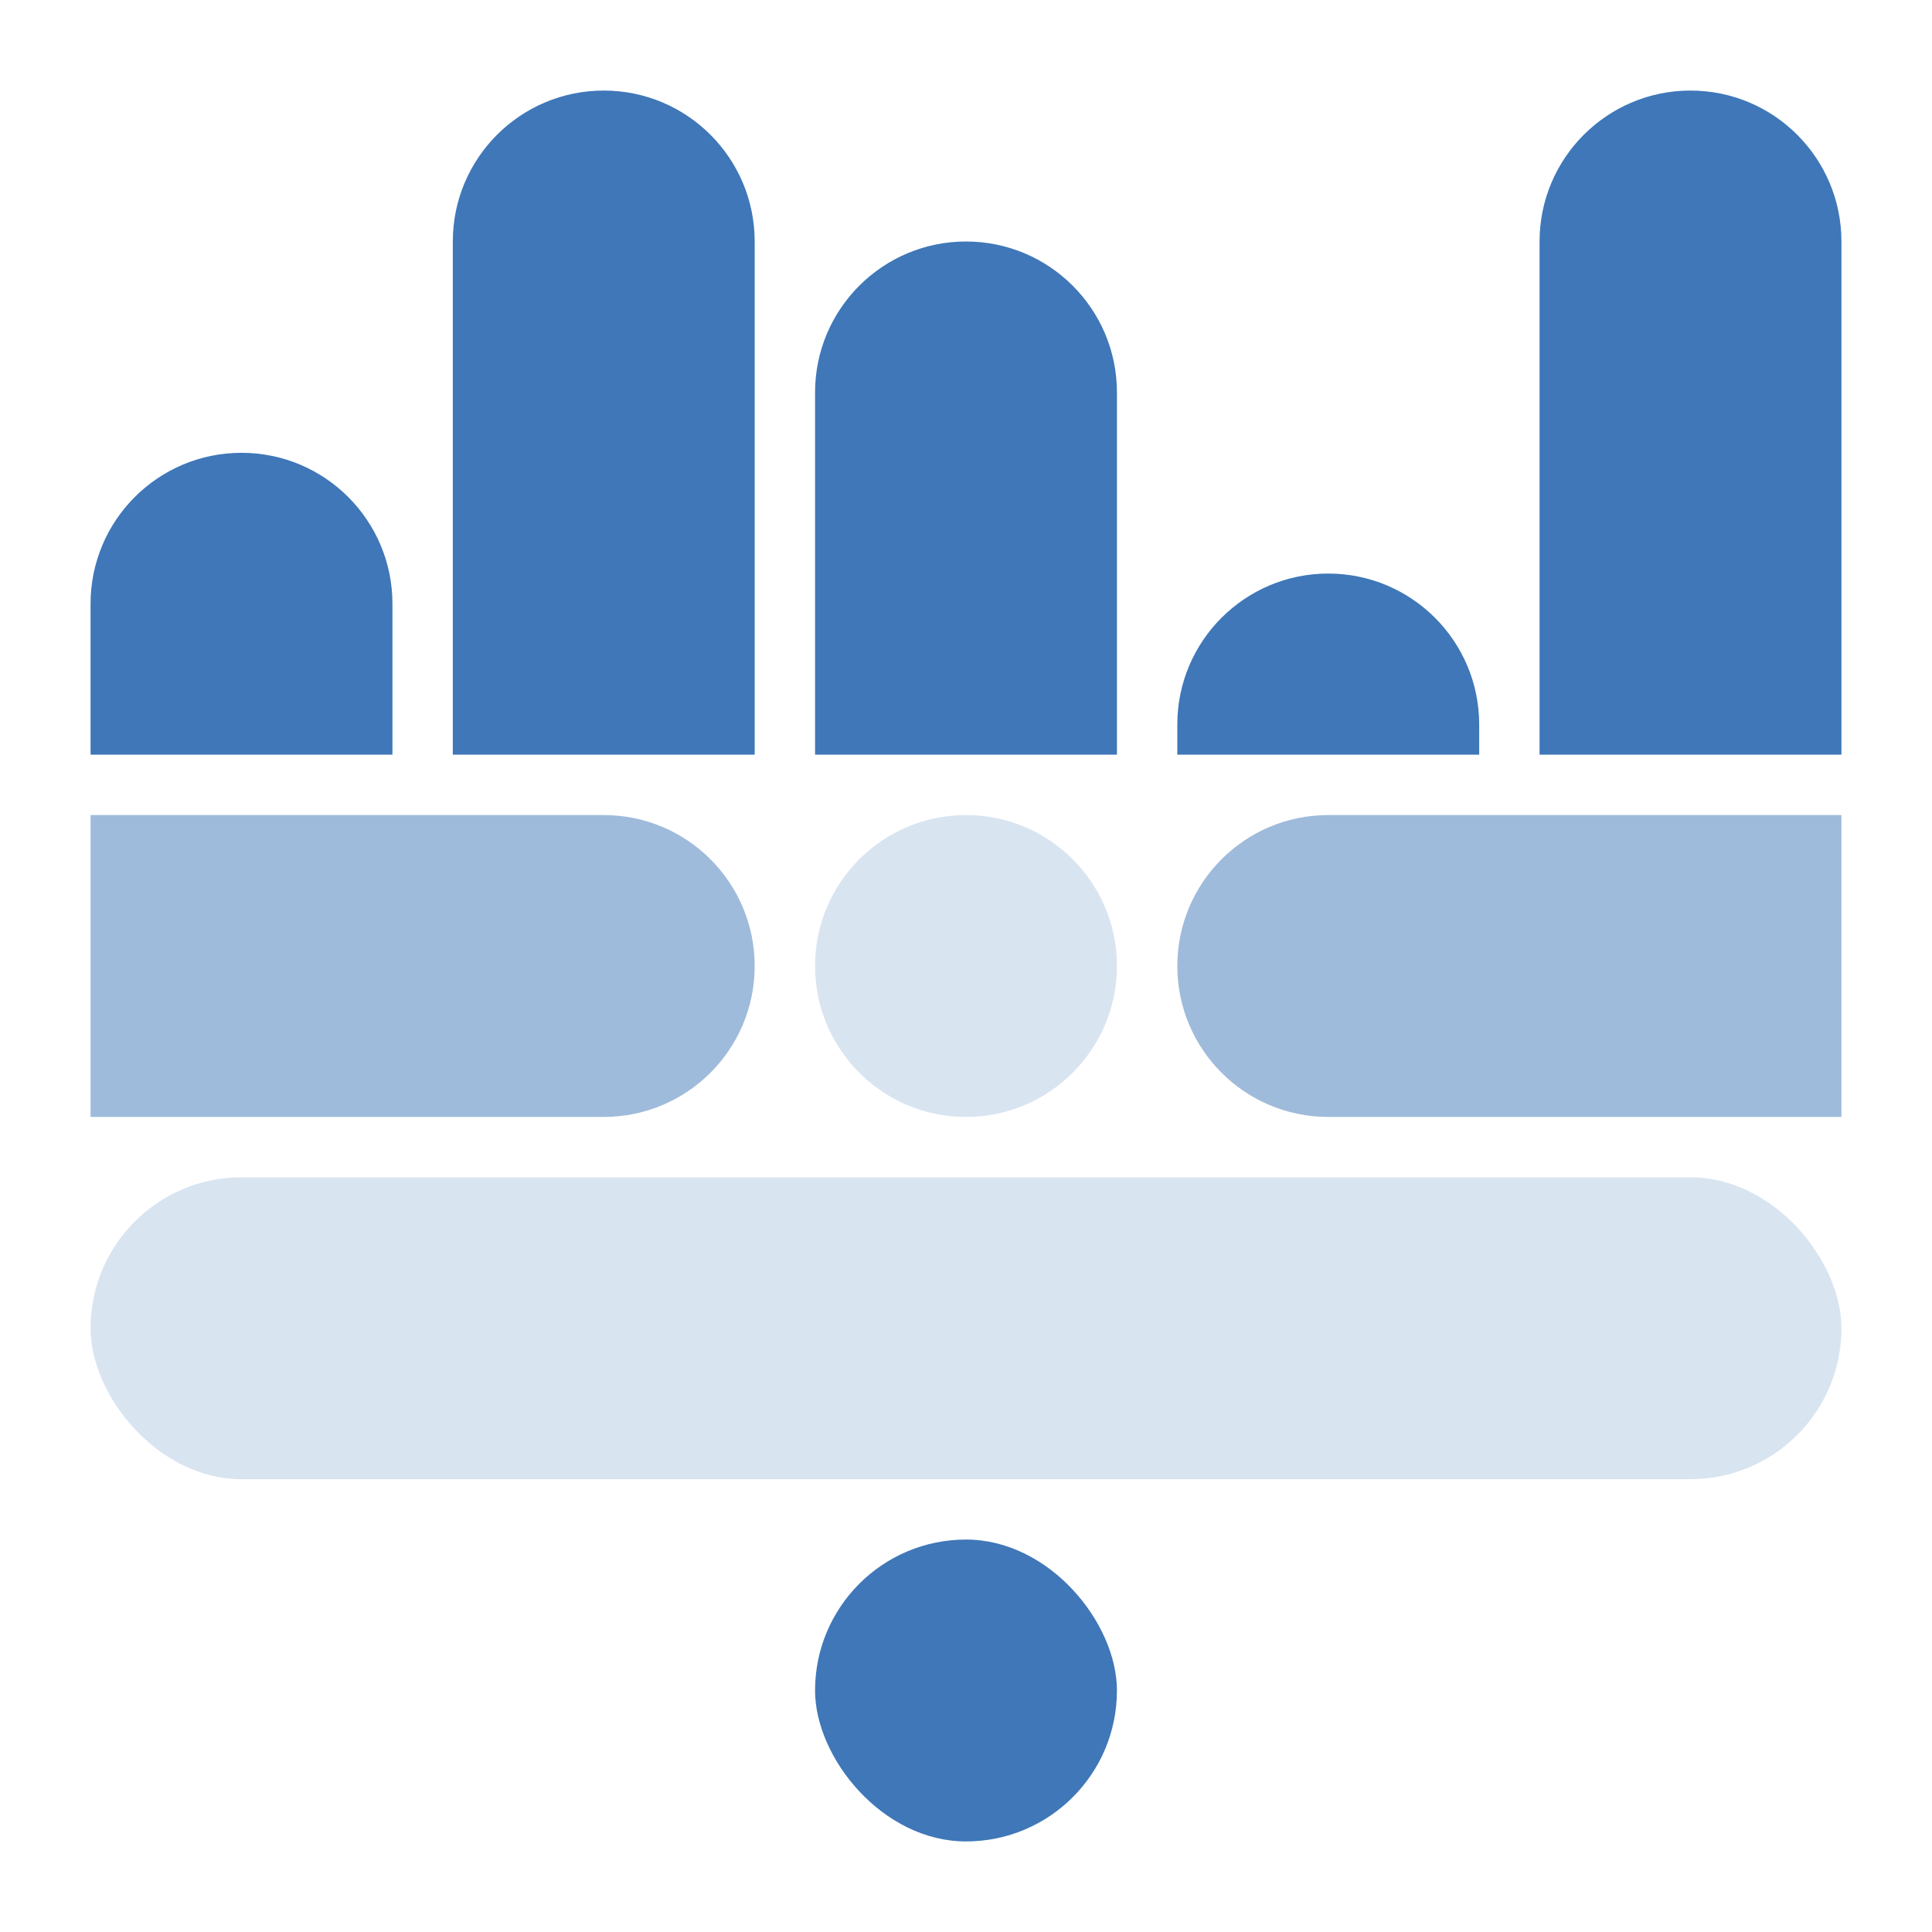 <svg width="64" height="64" viewBox="0 0 64 64" fill="none" xmlns="http://www.w3.org/2000/svg">
<path d="M25 32C25 29.239 22.761 27 20 27H3V37H20C22.761 37 25 34.761 25 32Z" fill="#9FBBDB"/>
<path d="M20 3C17.239 3 15 5.239 15 8L15 25L25 25L25 8C25 5.239 22.761 3 20 3Z" fill="#3F77B8"/>
<path d="M44 19C41.239 19 39 21.239 39 24L39 25L49 25L49 24C49 21.239 46.761 19 44 19Z" fill="#3F77B8"/>
<path d="M32 8C29.239 8 27 10.239 27 13L27 25L37 25L37 13C37 10.239 34.761 8 32 8Z" fill="#3F77B8"/>
<path d="M56 3C53.239 3 51 5.239 51 8L51 25L61 25L61 8C61 5.239 58.761 3 56 3Z" fill="#3F77B8"/>
<path d="M8 15C5.239 15 3 17.239 3 20L3 25L13 25L13 20C13 17.239 10.761 15 8 15Z" fill="#3F77B8"/>
<path d="M39 32C39 29.239 41.239 27 44 27H61V37H44C41.239 37 39 34.761 39 32Z" fill="#9FBBDB"/>
<path d="M37 32C37 34.761 34.761 37 32 37C29.239 37 27 34.761 27 32C27 29.239 29.239 27 32 27C34.761 27 37 29.239 37 32Z" fill="#D9E4F1"/>
<rect x="3" y="39" width="58" height="10" rx="5" fill="#D9E4F1"/>
<rect x="27" y="51" width="10" height="10" rx="5" fill="#3F77B8"/>
</svg>
